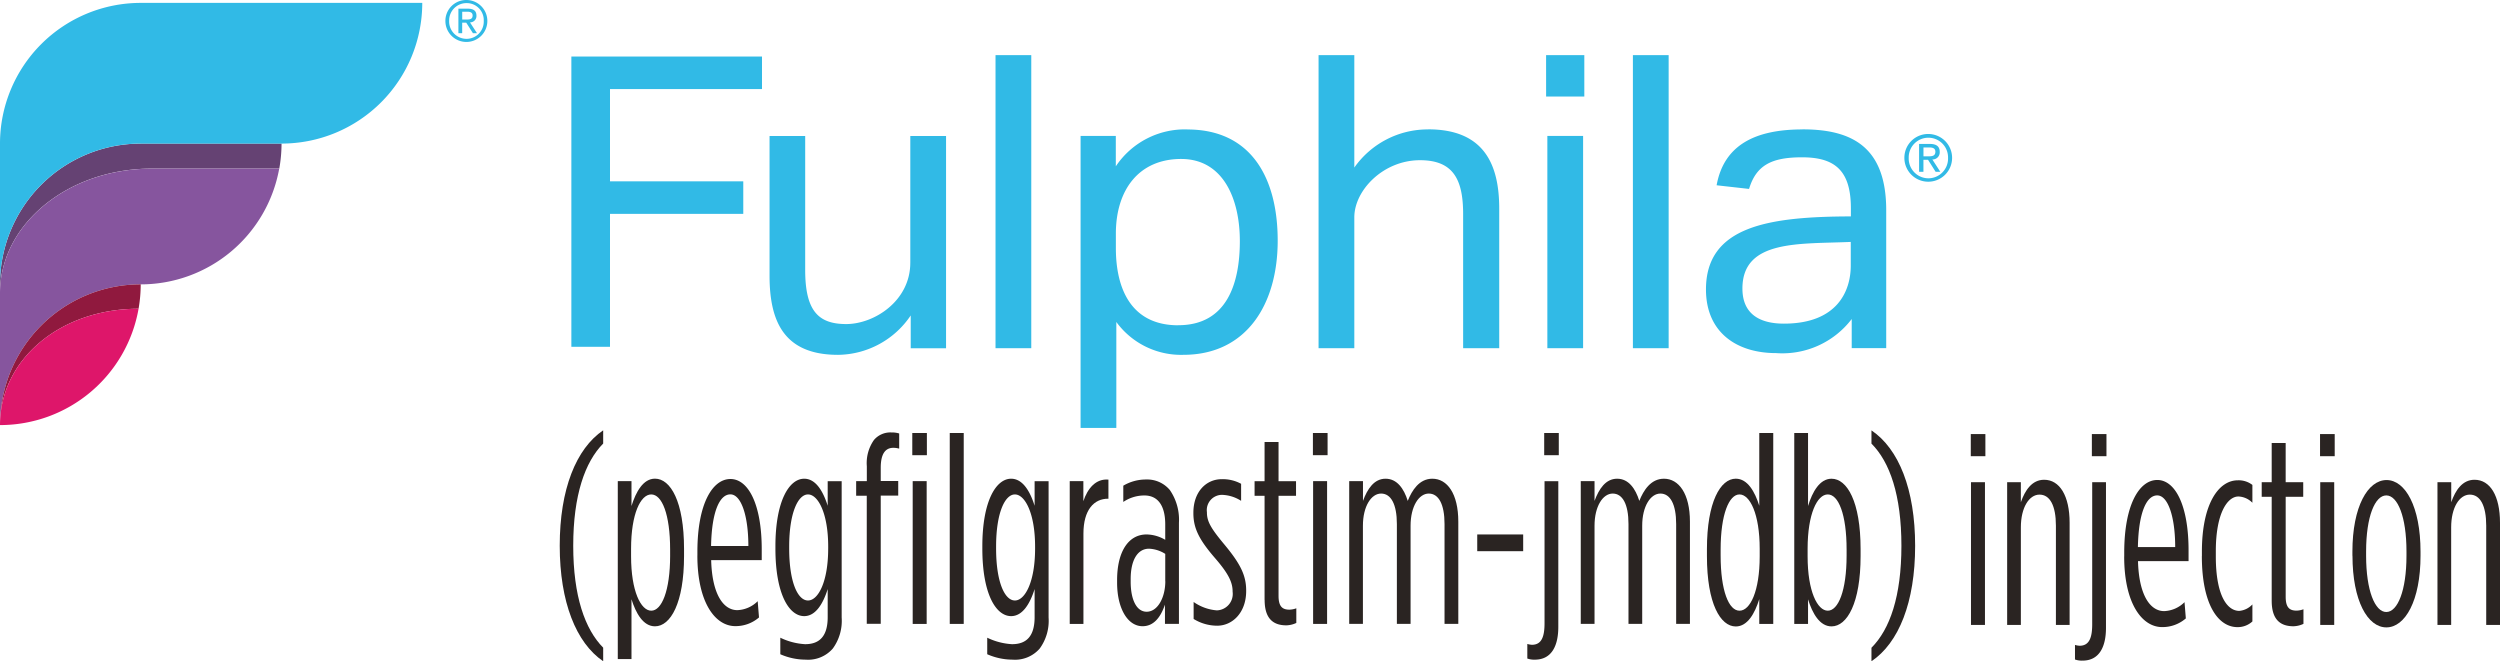 <svg id="Fulphilia_logo" xmlns="http://www.w3.org/2000/svg" width="220" height="58.189" viewBox="0 0 220 58.189">
  <path id="Path_3892" data-name="Path 3892" d="M12.388,20.846A12.385,12.385,0,0,0,0,33.149v.782c.048-6.018,6-10.885,13.34-10.885H24.576a12.549,12.549,0,0,0,.2-2.206H12.388Z" transform="translate(0 -8.209)" fill="#654273"/>
  <path id="Path_3893" data-name="Path 3893" d="M12.388.42A12.387,12.387,0,0,0,0,12.808v12.3A12.385,12.385,0,0,1,12.388,12.8H24.776A12.381,12.381,0,0,0,37.159.42H12.388Z" transform="translate(0 -0.165)" fill="#31bae6"/>
  <path id="Path_3894" data-name="Path 3894" d="M24.576,24.49H13.34C6,24.49.048,29.357,0,35.375V47.054H0A12.381,12.381,0,0,1,12.382,34.672h0A12.388,12.388,0,0,0,24.57,24.49" transform="translate(0 -9.647)" fill="#86559e"/>
  <path id="Path_3895" data-name="Path 3895" d="M40.54,24.49h0Z" transform="translate(-15.97 -9.647)" fill="#8b6dab"/>
  <path id="Path_3896" data-name="Path 3896" d="M0,53.672c0-5.74,5.273-10.237,12.194-10.237a12.5,12.5,0,0,0,.188-2.146A12.381,12.381,0,0,0,0,53.672" transform="translate(0 -16.265)" fill="#90193e"/>
  <path id="Path_3897" data-name="Path 3897" d="M0,55.067A12.381,12.381,0,0,0,12.194,44.83C5.267,44.83,0,49.327,0,55.067" transform="translate(0 -17.66)" fill="#de166a"/>
  <path id="Path_3898" data-name="Path 3898" d="M176.375,33.795h3.146V8h-3.146Zm-7.637-22.146H172.1V8h-3.364Zm.109,22.146h3.146V15.115h-3.146Zm26.7-7.273c0,2.242-1.188,5.109-5.885,5.109-2.049,0-3.649-.788-3.649-3.091,0-4.327,5.037-3.9,9.534-4.1v2.085ZM191.3,14.54c-4.2,0-6.915,1.394-7.558,4.915l2.855.321c.636-2.1,2-2.782,4.661-2.782,2.836,0,4.3,1.109,4.3,4.479v.721c-7.146.024-12.752.818-12.752,6.43,0,3.77,2.691,5.6,6.17,5.6a7.672,7.672,0,0,0,6.655-3v2.564h3.036V21.649c0-5.54-2.976-7.115-7.364-7.115m-78.517,11.74c0,3.364-3.176,5.394-5.637,5.394s-3.612-1.164-3.612-4.77V15.121H100.4V27.407c0,4.012,1.255,6.97,6.03,6.97a7.809,7.809,0,0,0,6.394-3.467V33.8h3.109V15.121h-3.146V26.273Zm7.5,7.521h3.146V8h-3.146ZM82.96,33.667h3.4V21.97H98.088V19.109H86.36V10.988H99.736V8.127H82.96Zm75.4-19.128a7.9,7.9,0,0,0-6.5,3.358V8h-3.146V33.795h3.146V22.273c0-2.364,2.533-5.024,5.782-5.024,2.891,0,3.794,1.649,3.794,4.733V33.795h3.176V21.509c0-3.824-1.285-6.976-6.249-6.976M136.367,31.776c-4.073,0-5.491-3.109-5.491-6.794V23.716c0-3.885,2.049-6.576,5.746-6.576s5.164,3.509,5.164,7.224-1.127,7.406-5.418,7.406m.794-17.231a7.311,7.311,0,0,0-6.291,3.249V15.115h-3.1V40.807h3.146V31.485a7.053,7.053,0,0,0,5.891,2.891c5.594,0,8.309-4.485,8.309-10.043s-2.358-9.788-7.946-9.788" transform="translate(-32.68 -3.151)" fill="#31bae6"/>
  <path id="Path_3899" data-name="Path 3899" d="M81.27,72.638c0-4.976,1.442-8.54,3.824-10.158v1.164c-1.6,1.618-2.636,4.546-2.636,8.994s1.036,7.352,2.636,8.97V82.8c-2.382-1.618-3.824-5.212-3.824-10.158" transform="translate(-32.014 -24.612)" fill="#2a2422"/>
  <path id="Path_3900" data-name="Path 3900" d="M94.306,76.264v-.521c0-3.121-.721-4.855-1.661-4.855S90.87,72.6,90.87,75.67v.667c0,3.067.861,4.782,1.776,4.782s1.661-1.733,1.661-4.855M89.7,69.718h1.206v2.188c.394-1.261,1.036-2.406,2.067-2.406,1.364,0,2.558,2,2.558,6.188v.618c0,4.14-1.188,6.188-2.558,6.188-1.036,0-1.679-1.145-2.067-2.382v5.261H89.7V69.718Z" transform="translate(-35.335 -27.378)" fill="#2a2422"/>
  <path id="Path_3901" data-name="Path 3901" d="M105.745,75.447c0-2.691-.642-4.546-1.582-4.546s-1.642,1.5-1.7,4.546Zm-4.485.836V75.95c0-4.261,1.345-6.4,2.909-6.4s2.752,2.212,2.752,6.188v.952h-4.449c.079,3,1.073,4.4,2.3,4.4a2.679,2.679,0,0,0,1.794-.788l.115,1.43a3.144,3.144,0,0,1-2.085.764c-1.776,0-3.339-2.091-3.339-6.212" transform="translate(-39.889 -27.397)" fill="#2a2422"/>
  <path id="Path_3902" data-name="Path 3902" d="M117.233,75.65v-.164c0-2.952-.9-4.594-1.776-4.594S113.8,72.51,113.8,75.486v.145c0,3,.758,4.594,1.655,4.594s1.776-1.642,1.776-4.57m-4.212,9.3V83.5a5.752,5.752,0,0,0,2.182.57c1.285,0,1.988-.715,1.988-2.382V79.219c-.388,1.236-1.036,2.382-2.067,2.382-1.327,0-2.533-1.927-2.533-5.952v-.188c0-4,1.212-5.952,2.533-5.952,1.036,0,1.679,1.145,2.067,2.382V69.728h1.23V81.722a4.143,4.143,0,0,1-.782,2.733,2.869,2.869,0,0,1-2.382.976,5.558,5.558,0,0,1-2.242-.479" transform="translate(-44.352 -27.382)" fill="#2a2422"/>
  <path id="Path_3903" data-name="Path 3903" d="M129.286,67.075h1.23V79.639h-1.23Zm-.036-4.236h1.285V64.79H129.25V62.838Zm-4,5.521h-.939V67.075h.939V65.766a3.529,3.529,0,0,1,.624-2.309,1.882,1.882,0,0,1,1.539-.667,2.155,2.155,0,0,1,.685.091v1.333a1.947,1.947,0,0,0-.509-.073c-.721,0-1.115.545-1.115,1.758v1.164h1.539v1.285h-1.539V79.627h-1.23V68.348Z" transform="translate(-48.969 -24.734)" fill="#2a2422"/>
  <rect id="Rectangle_17480" data-name="Rectangle 17480" width="1.23" height="16.8" transform="translate(83.578 38.104)" fill="#2a2422"/>
  <path id="Path_3904" data-name="Path 3904" d="M147.273,75.65v-.164c0-2.952-.9-4.594-1.776-4.594s-1.655,1.618-1.655,4.594v.145c0,3,.764,4.594,1.655,4.594s1.776-1.642,1.776-4.57m-4.212,9.3V83.5a5.752,5.752,0,0,0,2.182.57c1.285,0,1.988-.715,1.988-2.382V79.219c-.388,1.236-1.036,2.382-2.067,2.382-1.327,0-2.533-1.927-2.533-5.952v-.188c0-4,1.212-5.952,2.533-5.952,1.036,0,1.679,1.145,2.067,2.382V69.728h1.23V81.722a4.143,4.143,0,0,1-.782,2.733,2.869,2.869,0,0,1-2.382.976,5.559,5.559,0,0,1-2.242-.479" transform="translate(-56.185 -27.382)" fill="#2a2422"/>
  <path id="Path_3905" data-name="Path 3905" d="M155.31,69.765h1.206v1.764c.37-1.115,1.091-2,2.206-1.9V71.31h-.036c-1.23,0-2.164.976-2.164,3.073v7.946h-1.206V69.765Z" transform="translate(-61.18 -27.424)" fill="#2a2422"/>
  <path id="Path_3906" data-name="Path 3906" d="M166.436,78.572V76.166a2.9,2.9,0,0,0-1.424-.455c-1.055,0-1.618,1.073-1.618,2.667v.236c0,1.57.509,2.643,1.406,2.643.976,0,1.642-1.261,1.642-2.685m-4.243.139v-.236c0-2.473.976-4.018,2.594-4.018a3.325,3.325,0,0,1,1.642.473V73.572c0-1.618-.624-2.546-1.836-2.546a3.309,3.309,0,0,0-1.855.57v-1.43a3.893,3.893,0,0,1,1.988-.545,2.608,2.608,0,0,1,2.109.927,4.607,4.607,0,0,1,.8,2.879v8.9h-1.23V80.632c-.406,1.188-1.036,1.9-1.97,1.9-1.327,0-2.242-1.594-2.242-3.83" transform="translate(-63.894 -27.425)" fill="#2a2422"/>
  <path id="Path_3907" data-name="Path 3907" d="M173.294,81.883v-1.5a4.111,4.111,0,0,0,2.049.739,1.449,1.449,0,0,0,1.382-1.642v-.024c0-.788-.352-1.545-1.5-2.879-1.406-1.618-1.952-2.642-1.952-4v-.048c0-1.855,1.133-2.952,2.5-2.952a3.381,3.381,0,0,1,1.7.406v1.5a3.291,3.291,0,0,0-1.7-.527,1.342,1.342,0,0,0-1.309,1.521v.024c0,.782.333,1.382,1.521,2.806,1.406,1.691,1.933,2.715,1.933,4.067v.048c0,1.879-1.188,3.049-2.558,3.049a3.972,3.972,0,0,1-2.067-.594" transform="translate(-68.255 -27.409)" fill="#2a2422"/>
  <path id="Path_3908" data-name="Path 3908" d="M183.039,78.071V68.913h-.879V67.629h.879V64.18h1.23v3.449h1.539v1.285h-1.539V77.72c0,.952.352,1.212.958,1.212a1.8,1.8,0,0,0,.606-.121V80.1a2.18,2.18,0,0,1-.879.212c-1.109,0-1.909-.545-1.909-2.236" transform="translate(-71.757 -25.282)" fill="#2a2422"/>
  <path id="Path_3909" data-name="Path 3909" d="M190.648,67.106h1.23V79.67h-1.23Zm-.018-4.236h1.291v1.952H190.63V62.87Z" transform="translate(-75.094 -24.766)" fill="#2a2422"/>
  <path id="Path_3910" data-name="Path 3910" d="M195.906,69.722h1.206v1.739c.388-1.049.976-1.952,1.988-1.952s1.618.879,1.952,1.952c.37-.927,1.012-1.952,2.164-1.952,1.309,0,2.285,1.309,2.285,3.782v8.994h-1.212V73.5c0-1.758-.527-2.685-1.388-2.685s-1.6,1.115-1.6,2.83v8.637h-1.206V73.5c0-1.758-.527-2.685-1.388-2.685s-1.6,1.115-1.6,2.83v8.637H195.9V69.722Z" transform="translate(-77.17 -27.382)" fill="#2a2422"/>
  <rect id="Rectangle_17481" data-name="Rectangle 17481" width="4.043" height="1.473" transform="translate(129.997 47.032)" fill="#2a2422"/>
  <path id="Path_3911" data-name="Path 3911" d="M223.245,62.87h1.285v1.952h-1.285V62.87ZM221.76,82.719V81.434a1.689,1.689,0,0,0,.406.073c.879,0,1.109-.764,1.109-1.9V67.113h1.212V79.937c0,1.594-.545,2.879-2.067,2.879a1.787,1.787,0,0,1-.661-.1" transform="translate(-87.356 -24.766)" fill="#2a2422"/>
  <path id="Path_3912" data-name="Path 3912" d="M229.52,69.722h1.212v1.739c.388-1.049.976-1.952,1.988-1.952s1.618.879,1.952,1.952c.37-.927,1.012-1.952,2.17-1.952,1.3,0,2.285,1.309,2.285,3.782v8.994h-1.212V73.5c0-1.758-.527-2.685-1.388-2.685s-1.6,1.115-1.6,2.83v8.637H233.72V73.5c0-1.758-.527-2.685-1.388-2.685s-1.6,1.115-1.6,2.83v8.637H229.52V69.722Z" transform="translate(-90.413 -27.382)" fill="#2a2422"/>
  <path id="Path_3913" data-name="Path 3913" d="M252.483,73.729v-.667c0-3.067-.861-4.782-1.776-4.782s-1.661,1.739-1.661,4.855v.521c0,3.115.721,4.855,1.661,4.855s1.776-1.715,1.776-4.782M247.84,73.7v-.618c0-4.14,1.188-6.188,2.539-6.188,1.036,0,1.679,1.145,2.067,2.382v-6.4h1.23v16.8h-1.23V77.493c-.394,1.261-1.036,2.406-2.067,2.406-1.345,0-2.539-2-2.539-6.188" transform="translate(-97.63 -24.77)" fill="#2a2422"/>
  <path id="Path_3914" data-name="Path 3914" d="M265.126,73.652v-.521c0-3.115-.721-4.855-1.655-4.855s-1.776,1.715-1.776,4.782v.667c0,3.073.861,4.782,1.776,4.782s1.655-1.733,1.655-4.855m-3.394,3.855V79.67H260.52V62.87h1.212v6.424c.388-1.261,1.036-2.4,2.067-2.4,1.364,0,2.558,2,2.558,6.188V73.7c0,4.14-1.188,6.188-2.558,6.188-1.036,0-1.679-1.139-2.067-2.382" transform="translate(-102.625 -24.766)" fill="#2a2422"/>
  <path id="Path_3915" data-name="Path 3915" d="M271.73,81.618c1.618-1.618,2.636-4.521,2.636-8.97s-1.018-7.376-2.636-8.994V62.49c2.4,1.618,3.843,5.188,3.843,10.158s-1.442,8.546-3.843,10.158Z" transform="translate(-107.041 -24.616)" fill="#2a2422"/>
  <path id="Path_3916" data-name="Path 3916" d="M286.168,67.256h1.23V79.82h-1.23V67.256Zm-.018-4.236h1.285v1.952H286.15Z" transform="translate(-112.721 -24.825)" fill="#2a2422"/>
  <path id="Path_3917" data-name="Path 3917" d="M291.43,69.872h1.206v1.764c.37-1.049.976-1.976,2.049-1.976,1.364,0,2.242,1.406,2.242,3.782v8.994h-1.206V73.7c0-1.764-.527-2.733-1.442-2.733s-1.642,1.139-1.642,2.879v8.588H291.43V69.872Z" transform="translate(-114.801 -27.441)" fill="#2a2422"/>
  <path id="Path_3918" data-name="Path 3918" d="M302.765,63.02h1.285v1.952h-1.285ZM301.28,82.863V81.578a1.689,1.689,0,0,0,.406.073c.879,0,1.109-.764,1.109-1.9V67.256h1.212V80.081c0,1.594-.545,2.879-2.067,2.879a1.787,1.787,0,0,1-.661-.1" transform="translate(-118.681 -24.825)" fill="#2a2422"/>
  <path id="Path_3919" data-name="Path 3919" d="M312.915,75.593c0-2.691-.642-4.546-1.582-4.546s-1.642,1.5-1.7,4.546h3.279Zm-4.485.83V76.09c0-4.261,1.345-6.4,2.909-6.4s2.752,2.212,2.752,6.188v.952h-4.449c.079,3,1.073,4.4,2.3,4.4a2.678,2.678,0,0,0,1.794-.788l.115,1.43a3.144,3.144,0,0,1-2.085.764c-1.776,0-3.34-2.091-3.34-6.212" transform="translate(-121.498 -27.452)" fill="#2a2422"/>
  <path id="Path_3920" data-name="Path 3920" d="M319.7,76.4v-.382c0-4.261,1.5-6.279,3.158-6.279a1.976,1.976,0,0,1,1.285.406v1.57a1.814,1.814,0,0,0-1.23-.552c-.958,0-1.988,1.455-1.988,4.806v.479c0,3.424.994,4.782,2.067,4.782a1.8,1.8,0,0,0,1.152-.57v1.5a1.913,1.913,0,0,1-1.309.5c-1.7,0-3.139-1.976-3.139-6.261" transform="translate(-125.933 -27.472)" fill="#2a2422"/>
  <path id="Path_3921" data-name="Path 3921" d="M329.269,78.211V69.053h-.879V67.769h.879V64.32h1.23v3.449h1.545v1.285H330.5V77.86c0,.952.352,1.212.958,1.212a1.8,1.8,0,0,0,.606-.121v1.285a2.18,2.18,0,0,1-.879.212c-1.115,0-1.915-.545-1.915-2.236" transform="translate(-129.36 -25.337)" fill="#2a2422"/>
  <path id="Path_3922" data-name="Path 3922" d="M336.878,67.256h1.23V79.82h-1.23V67.256Zm-.018-4.236h1.291v1.952H336.86Z" transform="translate(-132.697 -24.825)" fill="#2a2422"/>
  <path id="Path_3923" data-name="Path 3923" d="M346.318,76.361v-.382c0-3.067-.782-4.927-1.776-4.927s-1.776,1.855-1.776,4.927v.382c0,3.073.782,4.952,1.776,4.952s1.776-1.879,1.776-4.952m-4.758,0V76c0-3.976,1.364-6.3,3.006-6.3s2.988,2.333,2.988,6.3v.358c0,3.976-1.364,6.309-3.006,6.309s-2.982-2.333-2.982-6.309" transform="translate(-134.548 -27.456)" fill="#2a2422"/>
  <path id="Path_3924" data-name="Path 3924" d="M353.916,69.872h1.206v1.764c.37-1.049.976-1.976,2.049-1.976,1.37,0,2.242,1.406,2.242,3.782v8.994H358.2V73.7c0-1.764-.527-2.733-1.442-2.733s-1.642,1.139-1.642,2.879v8.588H353.91V69.872Z" transform="translate(-139.413 -27.441)" fill="#2a2422"/>
  <path id="Path_3925" data-name="Path 3925" d="M278.189,21.424h.4c.339,0,.648-.018.648-.406,0-.327-.279-.376-.539-.376h-.509Zm-.382-1.091h.952c.582,0,.861.23.861.7a.629.629,0,0,1-.649.667l.7,1.085h-.412l-.667-1.055h-.406v1.055h-.382V20.333Zm.818,3.024a1.736,1.736,0,0,0,1.727-1.8,1.731,1.731,0,1,0-3.461,0,1.741,1.741,0,0,0,1.733,1.8m0-3.9a2.1,2.1,0,1,1-2.115,2.091,2.091,2.091,0,0,1,2.115-2.091" transform="translate(-108.924 -7.666)" fill="#31bae6"/>
  <path id="Path_3926" data-name="Path 3926" d="M66.143,1.721h.352c.3,0,.57-.018.57-.358,0-.285-.248-.333-.473-.333h-.442v.685ZM65.809.764h.836c.515,0,.758.2.758.618a.559.559,0,0,1-.57.588l.618.952h-.358l-.588-.927h-.358v.927h-.333V.764Zm.721,2.655a1.52,1.52,0,0,0,1.515-1.582A1.5,1.5,0,0,0,66.531.273,1.526,1.526,0,0,0,65,1.836a1.53,1.53,0,0,0,1.527,1.582m0-3.418A1.846,1.846,0,1,1,64.67,1.836,1.834,1.834,0,0,1,66.531,0" transform="translate(-25.475)" fill="#31bae6"/>
</svg>
